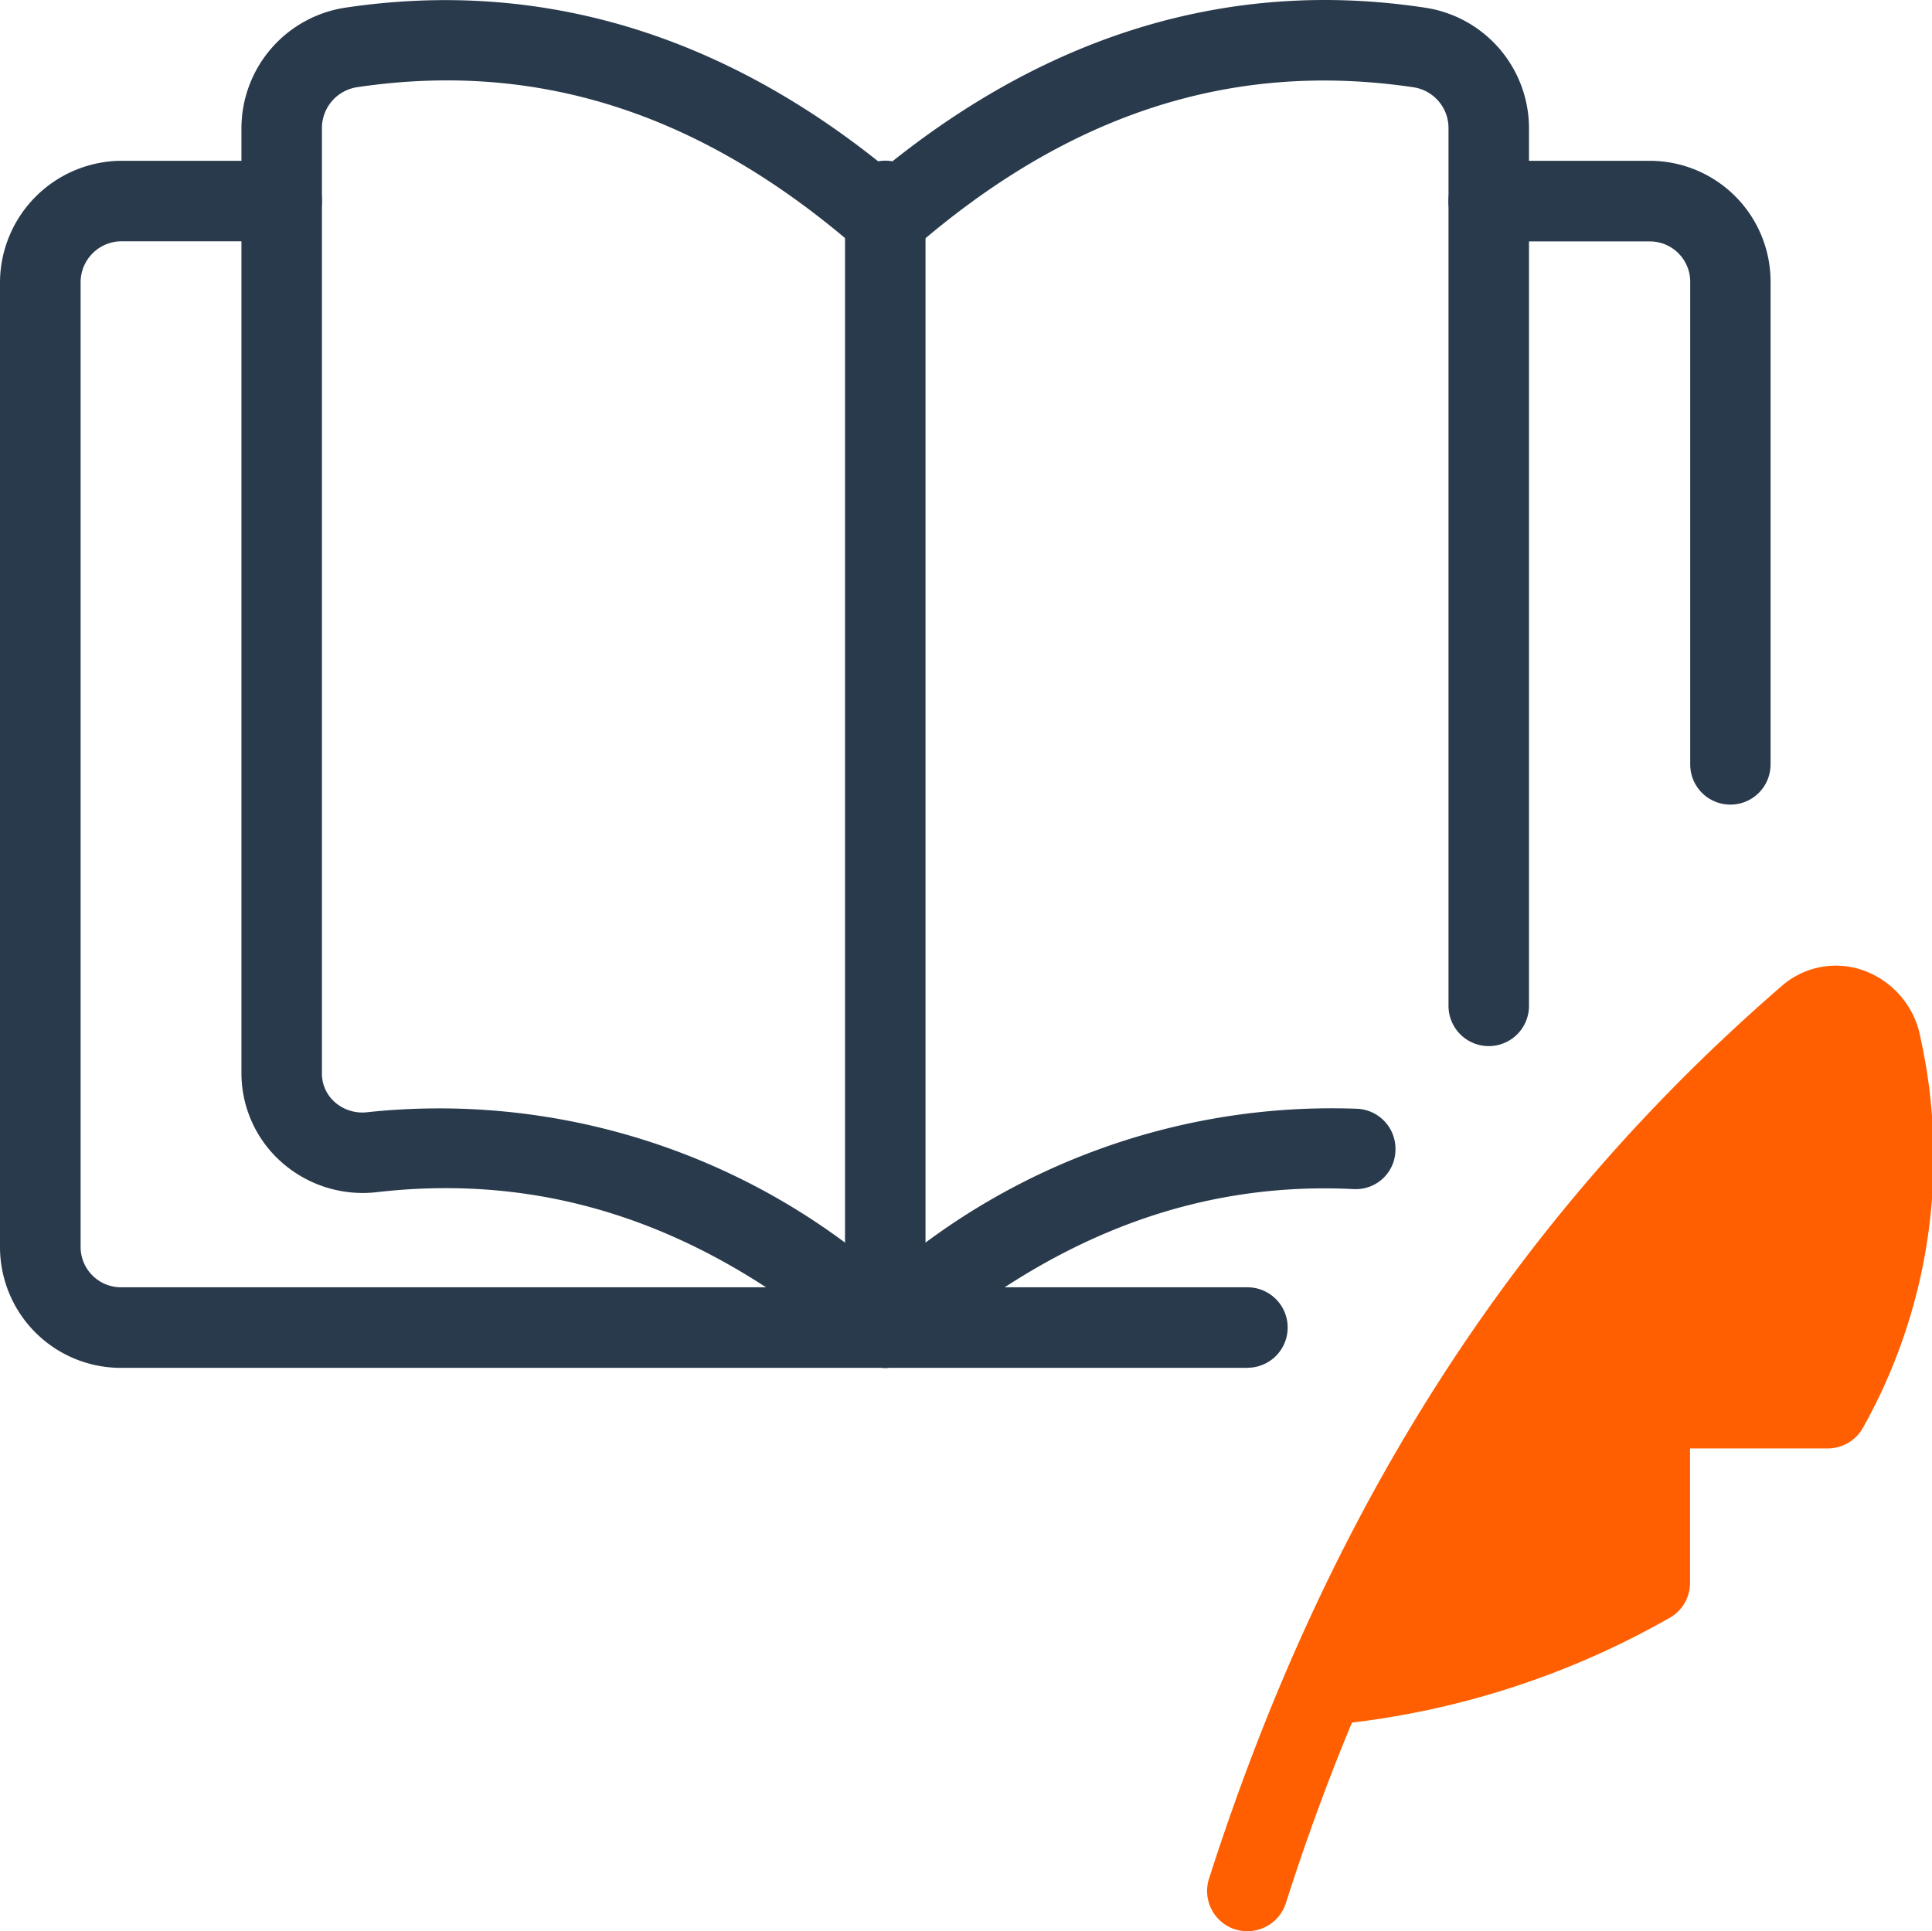 <svg xmlns="http://www.w3.org/2000/svg" width="57.805" height="57.787" viewBox="0 0 57.805 57.787"><g transform="translate(0 -0.001)"><path d="M16.2,40.892a1.273,1.273,0,0,1-.366-.055,1.206,1.206,0,0,1-.78-1.515C18.6,28.248,24.21,19.509,32.2,12.6a2.457,2.457,0,0,1,2.442-.455,2.648,2.648,0,0,1,1.7,2.013,16.562,16.562,0,0,1-1.739,11.7,1.21,1.21,0,0,1-1.035.588H29.447v4.021a1.2,1.2,0,0,1-.585,1.033,25.209,25.209,0,0,1-9.531,3.15q-1.084,2.6-1.979,5.408A1.208,1.208,0,0,1,16.2,40.892Z" transform="translate(21.119 16.897)" fill="#ff5f00"/><g transform="translate(0 0.001)"><path d="M22.264,40.933a1.21,1.21,0,0,1-.792-.3c-4.5-3.927-9.218-5.553-14.409-4.96a3.663,3.663,0,0,1-2.868-.9A3.557,3.557,0,0,1,3,32.12V3.827A3.654,3.654,0,0,1,6.133.227C11.878-.626,17.308.976,22.264,5,27.219.976,32.656-.638,38.4.229a3.65,3.65,0,0,1,3.123,3.6V30.1a1.2,1.2,0,1,1-2.408,0V3.827a1.233,1.233,0,0,0-1.057-1.216c-5.425-.8-10.332.79-15,4.869a1.208,1.208,0,0,1-1.584,0C16.8,3.4,11.9,1.806,6.475,2.608A1.238,1.238,0,0,0,5.408,3.827V32.12a1.136,1.136,0,0,0,.385.86,1.247,1.247,0,0,0,.992.3,20.358,20.358,0,0,1,15.478,4.871,20.391,20.391,0,0,1,14.12-4.972,1.2,1.2,0,0,1,1.144,1.259,1.185,1.185,0,0,1-1.259,1.144c-4.708-.231-9.047,1.418-13.21,5.052A1.22,1.22,0,0,1,22.264,40.933Z" transform="translate(4.224 -0.001)" fill="#293a4c"/><path d="M26.428,21.264a1.2,1.2,0,0,1-1.2-1.2V5.612a1.208,1.208,0,0,0-1.2-1.2H19.2A1.2,1.2,0,0,1,19.2,2H24.02a3.616,3.616,0,0,1,3.612,3.612V20.06A1.2,1.2,0,0,1,26.428,21.264Z" transform="translate(25.343 2.812)" fill="#293a4c"/><path d="M37.323,38.119H3.612A3.616,3.616,0,0,1,0,34.507V5.612A3.653,3.653,0,0,1,3.59,2H8.428a1.2,1.2,0,1,1,0,2.408H3.612a1.228,1.228,0,0,0-1.2,1.2v28.9a1.208,1.208,0,0,0,1.2,1.2H37.323a1.2,1.2,0,1,1,0,2.408Z" transform="translate(0 2.812)" fill="#293a4c"/><path d="M11.7,38.119a1.2,1.2,0,0,1-1.2-1.2V3.2a1.2,1.2,0,1,1,2.408,0V36.915A1.2,1.2,0,0,1,11.7,38.119Z" transform="translate(14.783 2.812)" fill="#293a4c"/></g></g></svg>